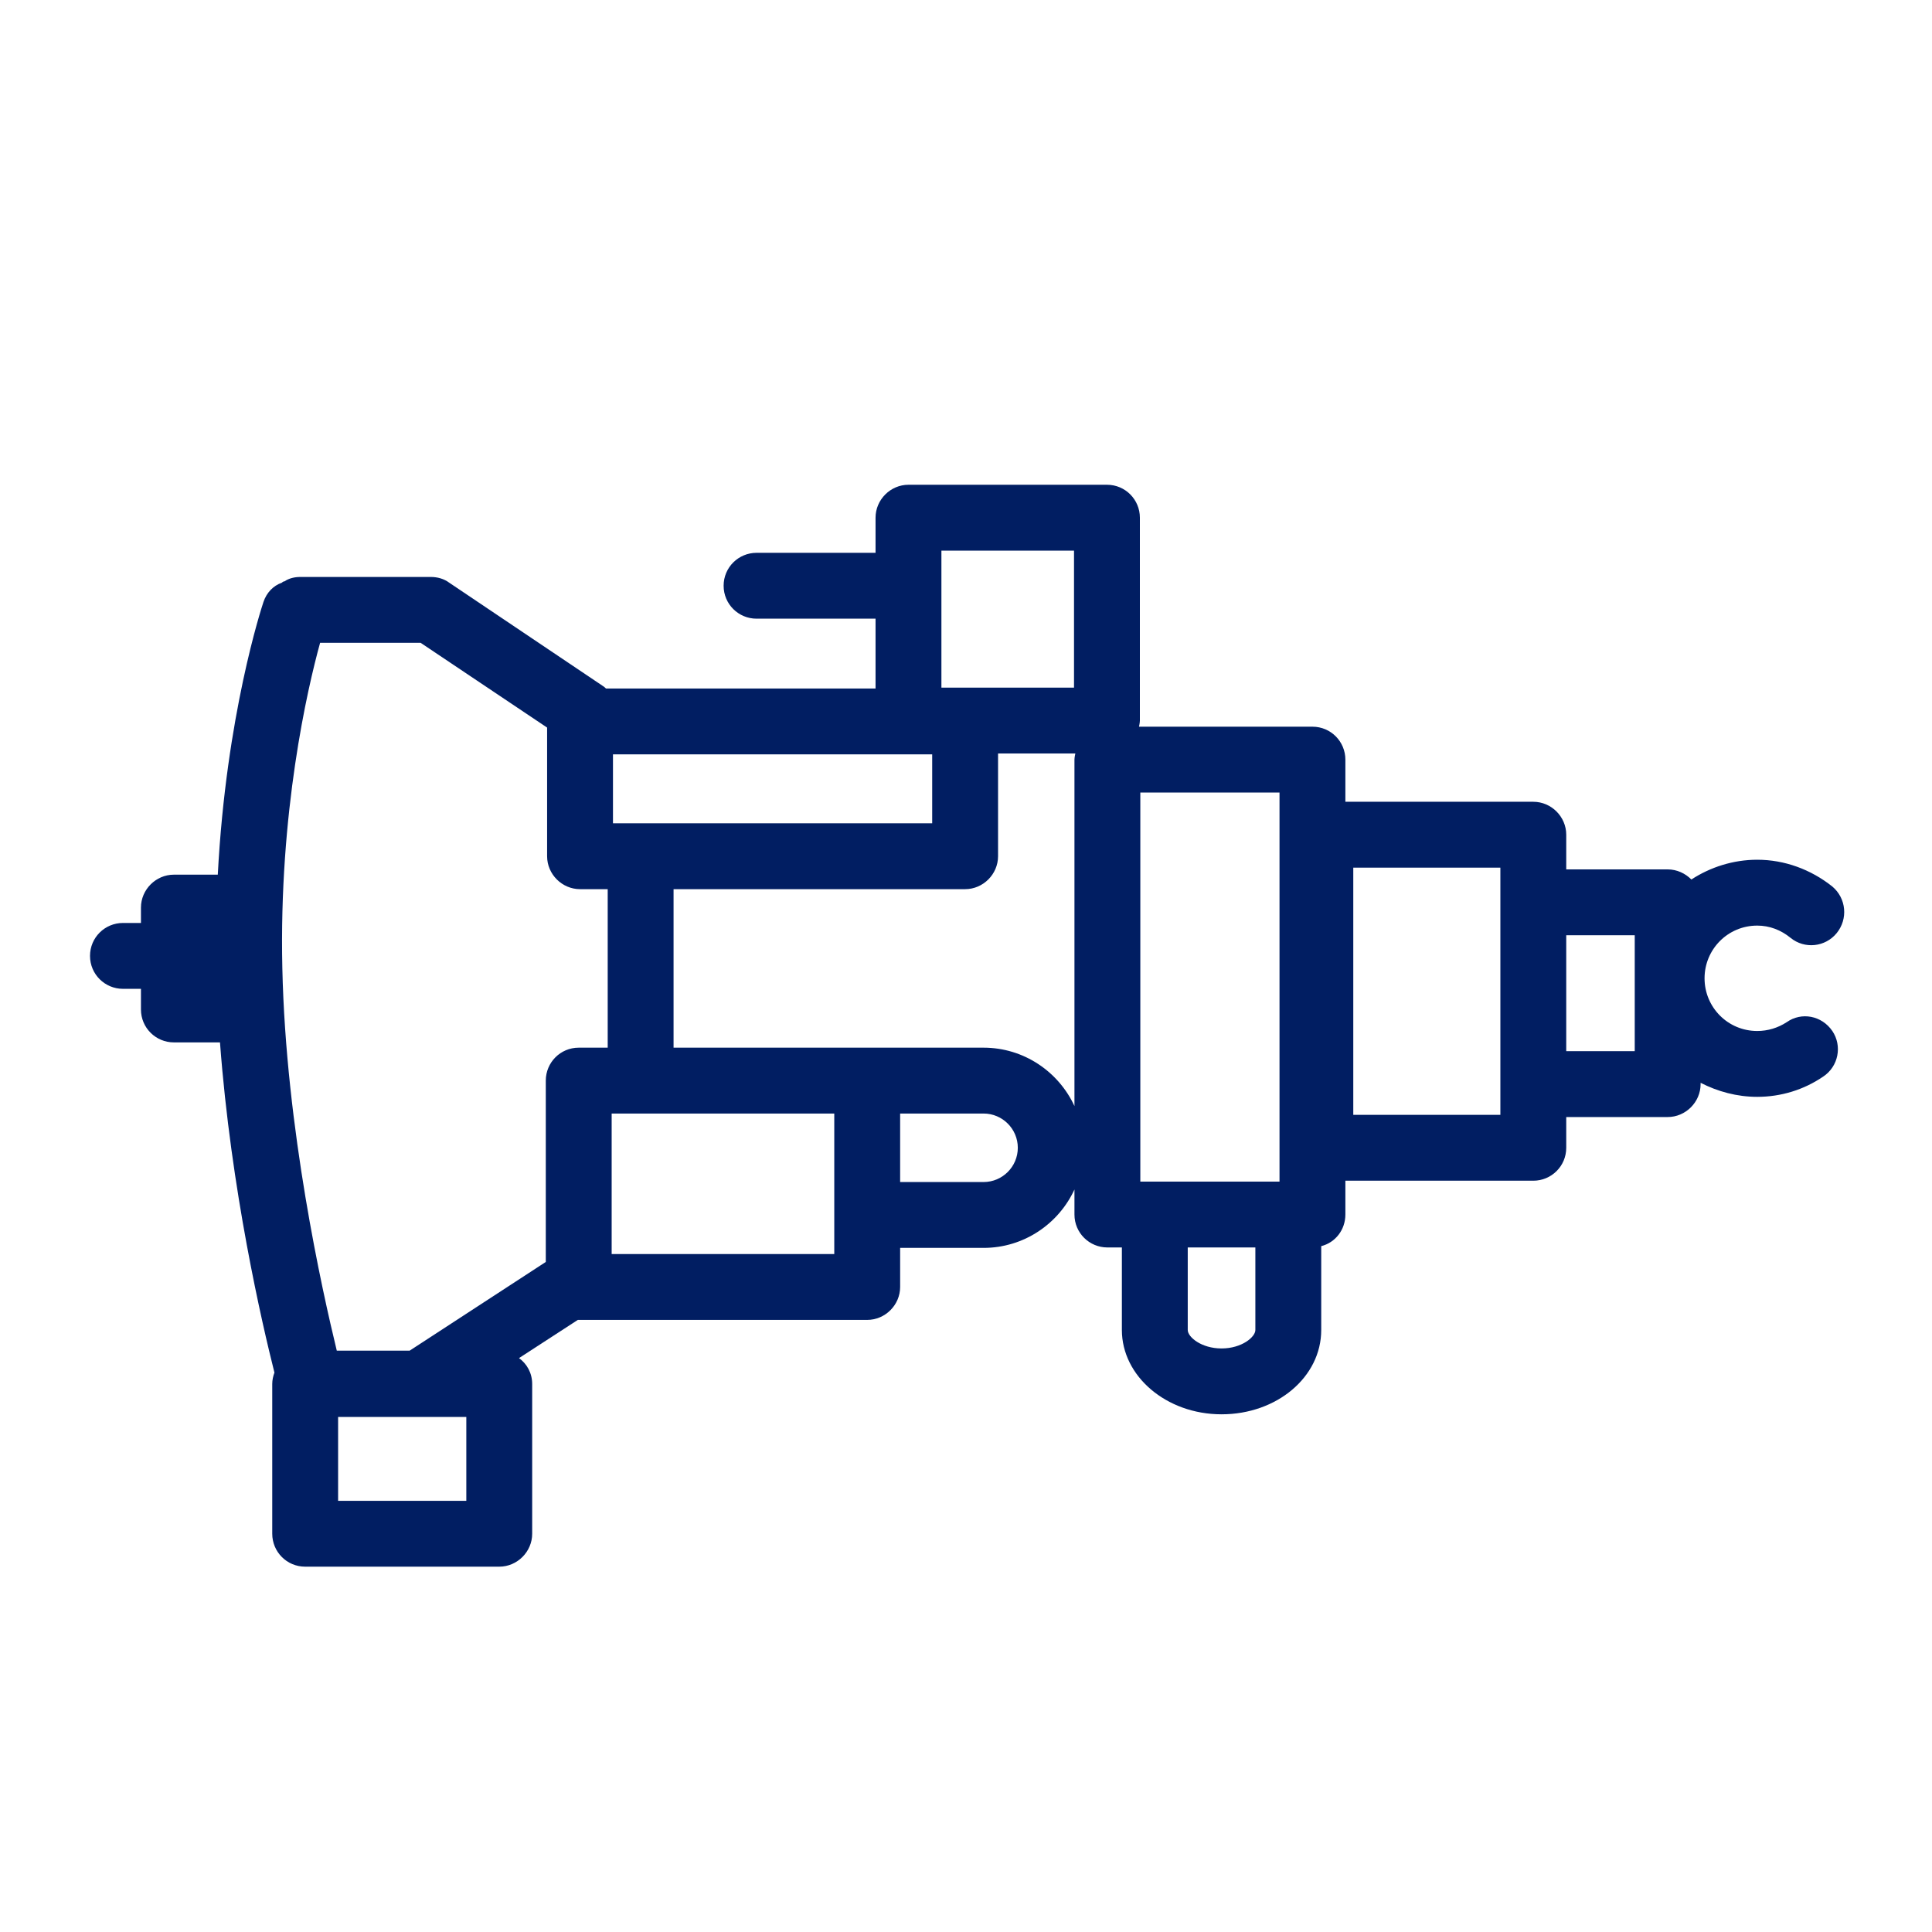 <?xml version="1.0" encoding="UTF-8"?>
<svg xmlns="http://www.w3.org/2000/svg" viewBox="0 0 44 44">
  <defs>
    <style>
      .cls-1 {
        fill: none;
        stroke: #011e62;
        stroke-linecap: round;
        stroke-linejoin: round;
        stroke-width: 1.5px;
      }

      .cls-2 {
        fill: #011e62;
        stroke-width: 0px;
      }
    </style>
  </defs>
  <g id="Working_files" data-name="Working files">
    <g>
      <path class="cls-1" d="M-26.71,94.4l-2.45,2.45h0s.39,1.83.39,1.83l2.24,2.24h0l1.73.36,2.48-2.48h0s2.48-2.48,2.48-2.48l-.36-1.73h0s-2.24-2.24-2.24-2.24l-1.83-.39h0s-2.45,2.45-2.45,2.45M7783.75,7904.85-7740.63-7619.52"/>
      <path class="cls-1" d="M-50.6,70.7l2.45-2.45h0s-.39-1.83-.39-1.83l-2.24-2.24h0l-1.73-.36-2.48,2.48h0s-2.48,2.48-2.48,2.48l.36,1.73h0s2.24,2.24,2.24,2.24l1.83.39h0s2.45-2.45,2.45-2.45M-7861.05-7739.76,7663.33,7784.62"/>
    </g>
  </g>
  <g id="Finished_Artwork" data-name="Finished Artwork">
    <path class="cls-2" d="M40.69,23.28c-.2.13-.43.2-.67.2-.67,0-1.2-.54-1.2-1.2s.53-1.2,1.2-1.2c.28,0,.54.1.76.28.32.26.79.21,1.05-.11s.22-.79-.1-1.06c-.49-.39-1.09-.61-1.71-.61-.55,0-1.07.17-1.5.45-.14-.14-.33-.23-.54-.23h-2.31v-.79c0-.41-.34-.75-.75-.75h-4.28v-.96c0-.41-.33-.75-.75-.75h-3.95s.02-.09.02-.14v-4.62c0-.41-.33-.75-.75-.75h-4.52c-.41,0-.75.34-.75.75v.8h-2.71c-.41,0-.75.33-.75.75s.34.75.75.75h2.71v1.59h-6.14s-.04-.04-.06-.05l-3.51-2.36c-.12-.09-.27-.13-.42-.13h-2.97c-.13,0-.26.03-.36.1-.02,0-.04.01-.06.03-.2.07-.35.23-.42.44-.04.12-.85,2.58-1.04,6.21h-1c-.41,0-.75.34-.75.75v.35h-.41c-.41,0-.75.33-.75.75s.34.75.75.75h.41v.47c0,.42.34.75.75.75h1.05c.25,3.36.96,6.41,1.24,7.52-.03.08-.05.17-.05.26v3.41c0,.41.33.75.75.75h4.42c.41,0,.75-.34.75-.75v-3.41c0-.25-.12-.46-.3-.59l1.34-.87h6.59c.41,0,.75-.34.75-.75v-.89h1.9c.92,0,1.71-.55,2.07-1.33v.57c0,.42.34.75.75.75h.33v1.88c0,1.05,1.01,1.92,2.27,1.92s2.27-.85,2.27-1.92v-1.91c.32-.08.55-.37.55-.72v-.77h4.28c.41,0,.75-.33.75-.75v-.7h2.31c.41,0,.75-.34.75-.75v-.03c.39.2.83.32,1.29.32.54,0,1.06-.16,1.5-.46.35-.23.44-.7.21-1.04-.24-.35-.7-.44-1.04-.2ZM21.44,12.54h3.02v3.12h-3.02v-3.12ZM13.96,17.18h7.27v1.57h-7.27v-1.57ZM10.62,34.18h-2.92v-1.91h2.92v1.91ZM13.84,23.86h-.66c-.42,0-.75.34-.75.75v4.13l-3.1,2.02h-1.66s-.5,0-.5,0c.02,0,.05,0,.07,0h.43c-.33-1.36-1.16-5.06-1.24-8.71-.08-3.55.57-6.36.86-7.41h2.29l2.88,1.93v2.93c0,.41.34.75.75.75h.63v3.61ZM19,28.56h-5.07v-3.2h5.07v3.2ZM22.4,26.92h-1.9v-1.56h1.9c.43,0,.78.35.78.78s-.35.78-.78.78ZM24.47,17.3v7.89c-.36-.78-1.15-1.33-2.07-1.33h-7.06v-3.61h6.64c.41,0,.75-.34.75-.75v-2.34h1.76s-.02.09-.02.14ZM28.59,30.29c0,.16-.31.42-.77.42s-.77-.26-.77-.42v-1.88h1.54v1.88ZM29.14,26.91h-3.17v-8.86h3.17v8.86ZM34.17,25.39h-3.35v-5.63h3.35v5.63ZM37.23,23.94h-1.56v-2.64h1.56v2.64Z"/>
    <path class="cls-2" d="M7.67,30.76h0s-.5,0-.5,0c.02,0,.05,0,.07,0h.43Z"/>
    <path class="cls-2" d="M7.67,30.76h0s-.5,0-.5,0c.02,0,.05,0,.07,0h.43Z"/>
  </g>
</svg>